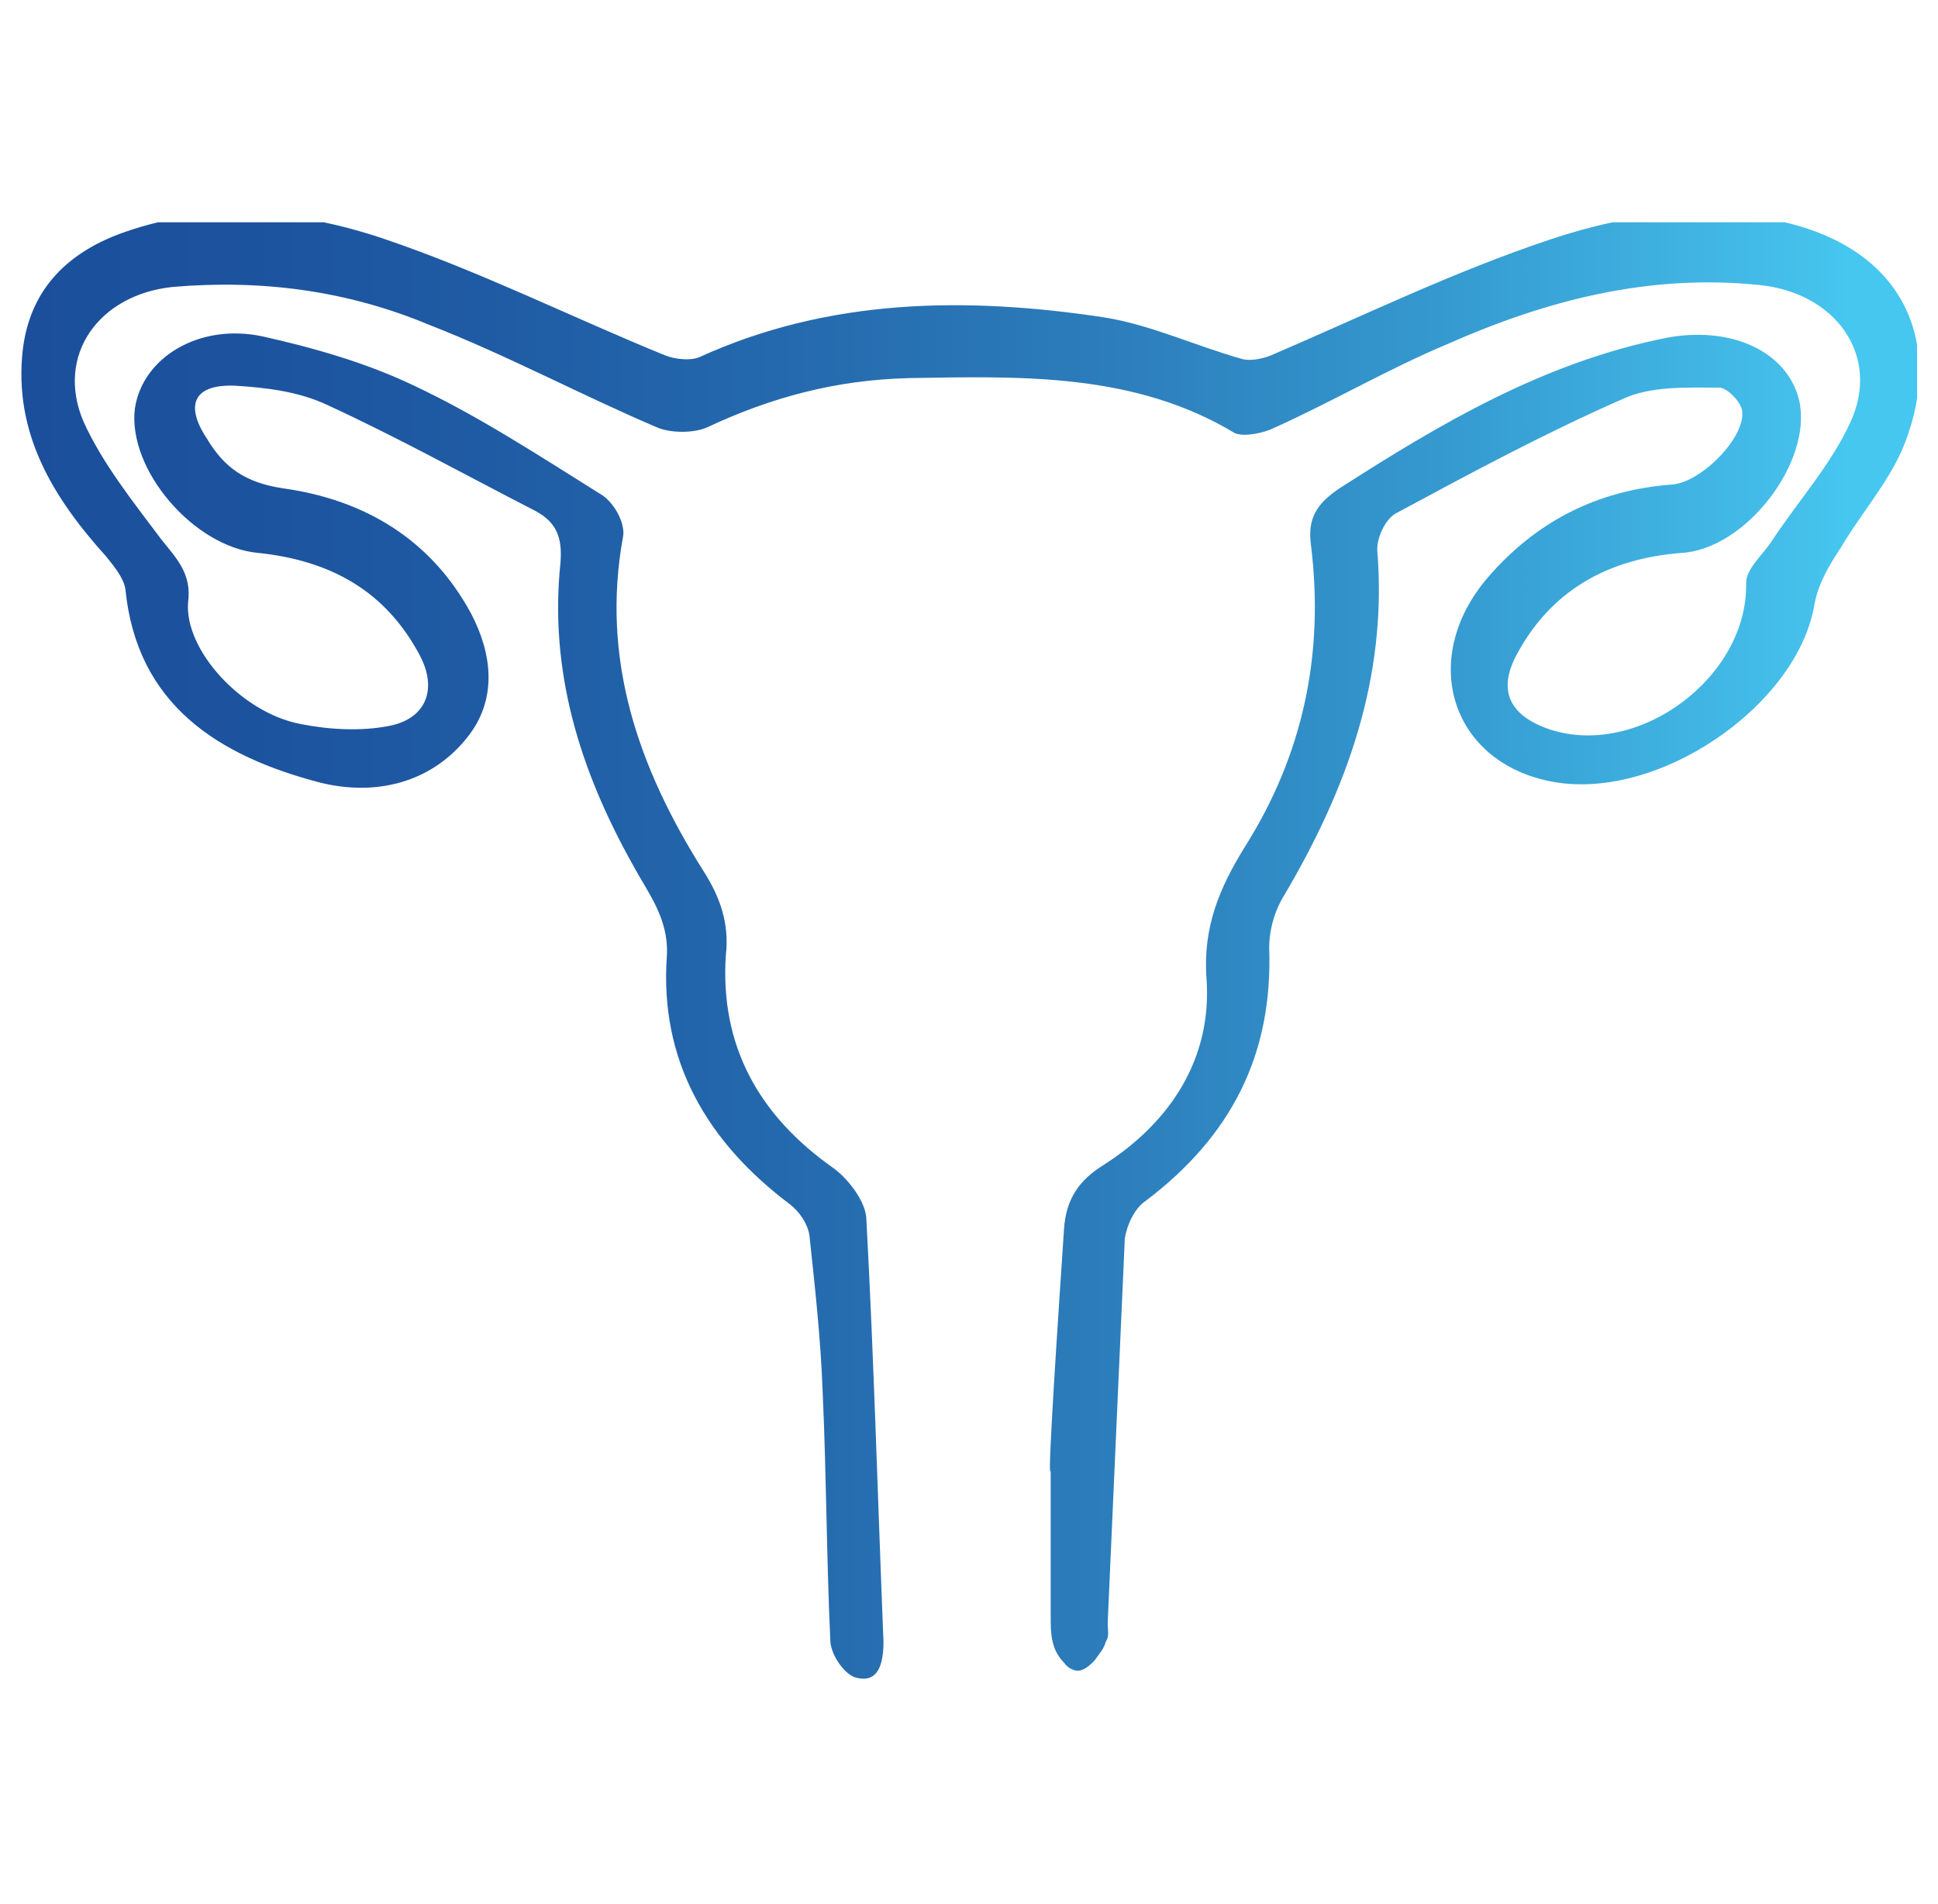 <?xml version="1.0" encoding="utf-8"?>
<!-- Generator: Adobe Illustrator 25.4.1, SVG Export Plug-In . SVG Version: 6.00 Build 0)  -->
<svg version="1.1" id="Layer_1" xmlns="http://www.w3.org/2000/svg" xmlns:xlink="http://www.w3.org/1999/xlink" x="0px" y="0px"
	 viewBox="0 0 102 100.2" style="enable-background:new 0 0 102 100.2;" xml:space="preserve">
<style type="text/css">
	
		.st0{clip-path:url(#SVGID_00000005951492774557343880000013266915042571699130_);fill:url(#SVGID_00000003077026281176876190000017874788244882542724_);}
</style>
<g>
	<defs>
		<rect id="SVGID_1_" x="1.1" y="11.7" width="99.8" height="76.8"/>
	</defs>
	<clipPath id="SVGID_00000040564323980684306350000000918789987365534625_">
		<use xlink:href="#SVGID_1_"  style="overflow:visible;"/>
	</clipPath>
	
		<linearGradient id="SVGID_00000080920721137971649340000016810923422335669163_" gradientUnits="userSpaceOnUse" x1="1.1" y1="50.092" x2="100.903" y2="50.092">
		<stop  offset="0" style="stop-color:#1B4F9C"/>
		<stop  offset="0.105" style="stop-color:#1C529E"/>
		<stop  offset="0.244" style="stop-color:#1F5BA4"/>
		<stop  offset="0.401" style="stop-color:#2469AD"/>
		<stop  offset="0.572" style="stop-color:#2C7DBB"/>
		<stop  offset="0.753" style="stop-color:#359AD0"/>
		<stop  offset="0.941" style="stop-color:#45C0EB"/>
		<stop  offset="0.963" style="stop-color:#45C7F0"/>
	</linearGradient>
	
		<path style="clip-path:url(#SVGID_00000040564323980684306350000000918789987365534625_);fill:url(#SVGID_00000080920721137971649340000016810923422335669163_);" d="
		M56,64.7c0.1-1.6,0.8-2.6,2.1-3.4c3.6-2.3,5.7-5.7,5.4-9.8c-0.2-2.7,0.7-4.8,2-6.9c3.1-4.9,4.2-10.2,3.5-15.9
		c-0.2-1.4,0.3-2.2,1.5-3c5.3-3.4,10.7-6.6,17.1-7.9c3.5-0.7,6.5,0.7,7.1,3.3c0.7,3.2-2.8,7.8-6.2,8c-3.9,0.3-6.9,2-8.7,5.4
		c-1,1.9-0.3,3.2,1.8,3.9c4.7,1.5,10.4-2.8,10.3-7.7c0-0.8,0.9-1.5,1.4-2.3c1.4-2.1,3.1-4,4.1-6.2c1.6-3.5-0.8-6.8-4.8-7.2
		c-5.8-0.6-11.2,0.8-16.4,3.1c-3.1,1.3-6,3-9.1,4.4c-0.6,0.3-1.6,0.5-2.1,0.3c-5.3-3.2-11.3-3-17.2-2.9c-3.8,0.1-7.2,1-10.6,2.6
		c-0.7,0.3-1.9,0.3-2.6,0c-4-1.7-7.9-3.8-12-5.4c-4.3-1.8-8.8-2.4-13.5-2c-3.9,0.4-6.2,3.6-4.7,7.1c1,2.2,2.6,4.2,4.1,6.2
		c0.8,1,1.6,1.8,1.4,3.3c-0.2,2.5,2.8,5.8,5.9,6.4c1.5,0.3,3.2,0.4,4.7,0.1c2-0.4,2.5-2,1.6-3.7c-1.8-3.4-4.7-5-8.5-5.4
		c-3.4-0.3-6.9-4.4-6.5-7.6c0.4-2.7,3.4-4.5,6.7-3.8c2.7,0.6,5.5,1.4,8,2.6c3.4,1.6,6.6,3.7,9.8,5.7c0.7,0.4,1.3,1.5,1.2,2.2
		c-1.2,6.5,0.8,12.2,4.2,17.6c0.9,1.4,1.4,2.8,1.2,4.5c-0.3,4.7,1.7,8.4,5.7,11.2c0.8,0.6,1.7,1.8,1.7,2.7
		c0.4,7.4,0.6,14.8,0.9,22.2c0,1-0.2,2.2-1.4,1.9c-0.6-0.1-1.4-1.2-1.4-2c-0.2-4.3-0.2-8.6-0.4-13c-0.1-2.8-0.4-5.5-0.7-8.3
		c-0.1-0.6-0.5-1.2-1-1.6c-4.4-3.3-6.9-7.6-6.5-13.1c0.1-2-1-3.3-1.8-4.8c-2.8-5-4.4-10.2-3.8-15.9c0.1-1.3-0.2-2.1-1.3-2.7
		c-3.7-1.9-7.3-3.9-11-5.6c-1.5-0.7-3.2-0.9-4.8-1c-2.2-0.1-2.7,1-1.5,2.8c0.9,1.5,2,2.3,4,2.6c4.3,0.6,7.8,2.7,9.9,6.6
		c1.1,2.1,1.4,4.5-0.2,6.5c-1.9,2.4-4.8,3.1-7.7,2.4c-5.4-1.4-9.7-4.1-10.3-10.2c-0.1-0.6-0.6-1.2-1-1.7c-2.8-3.1-4.9-6.5-4.4-10.9
		c0.4-3.3,2.5-5.2,5.4-6.2c4.6-1.6,9.3-1.1,13.7,0.4c5,1.7,9.8,4.1,14.7,6.1c0.5,0.2,1.3,0.3,1.8,0.1c6.8-3.1,14-3.2,21.3-2.1
		c2.5,0.4,4.8,1.5,7.3,2.2c0.4,0.1,1,0,1.5-0.2c4.9-2.1,9.6-4.4,14.7-6.1c4.2-1.4,8.6-2,13.1-0.7c6.1,1.8,7.5,6.9,5.4,11.8
		c-0.8,1.8-2.2,3.4-3.2,5.1c-0.6,0.9-1.2,1.9-1.4,3c-0.9,5.4-8.4,10.5-14,9.3c-5.2-1.1-6.8-6.5-3.2-10.7c2.5-2.9,5.7-4.6,9.7-4.9
		c1.5-0.1,3.8-2.4,3.7-3.8c0-0.5-0.8-1.3-1.2-1.3c-1.7,0-3.6-0.1-5.1,0.6c-4.1,1.8-8,3.9-11.9,6c-0.6,0.3-1.1,1.4-1,2.1
		c0.5,6.6-1.6,12.4-4.9,18c-0.5,0.8-0.8,1.8-0.8,2.8c0.2,5.6-2,9.9-6.5,13.3c-0.6,0.4-1,1.3-1.1,2c-0.3,6.7-0.6,13.5-0.9,20.2
		c0,0.4,0.1,0.7-0.1,1c-0.1,0.4-0.4,0.7-0.6,1c-0.2,0.2-0.4,0.4-0.7,0.5c-0.3,0.1-0.7-0.1-0.9-0.4c-0.7-0.7-0.7-1.6-0.7-2.4
		c0-0.9,0-1.7,0-2.6c0-1.7,0-3.4,0-5.1C55.1,78.1,55.7,69.2,56,64.7"/>
</g>
</svg>

